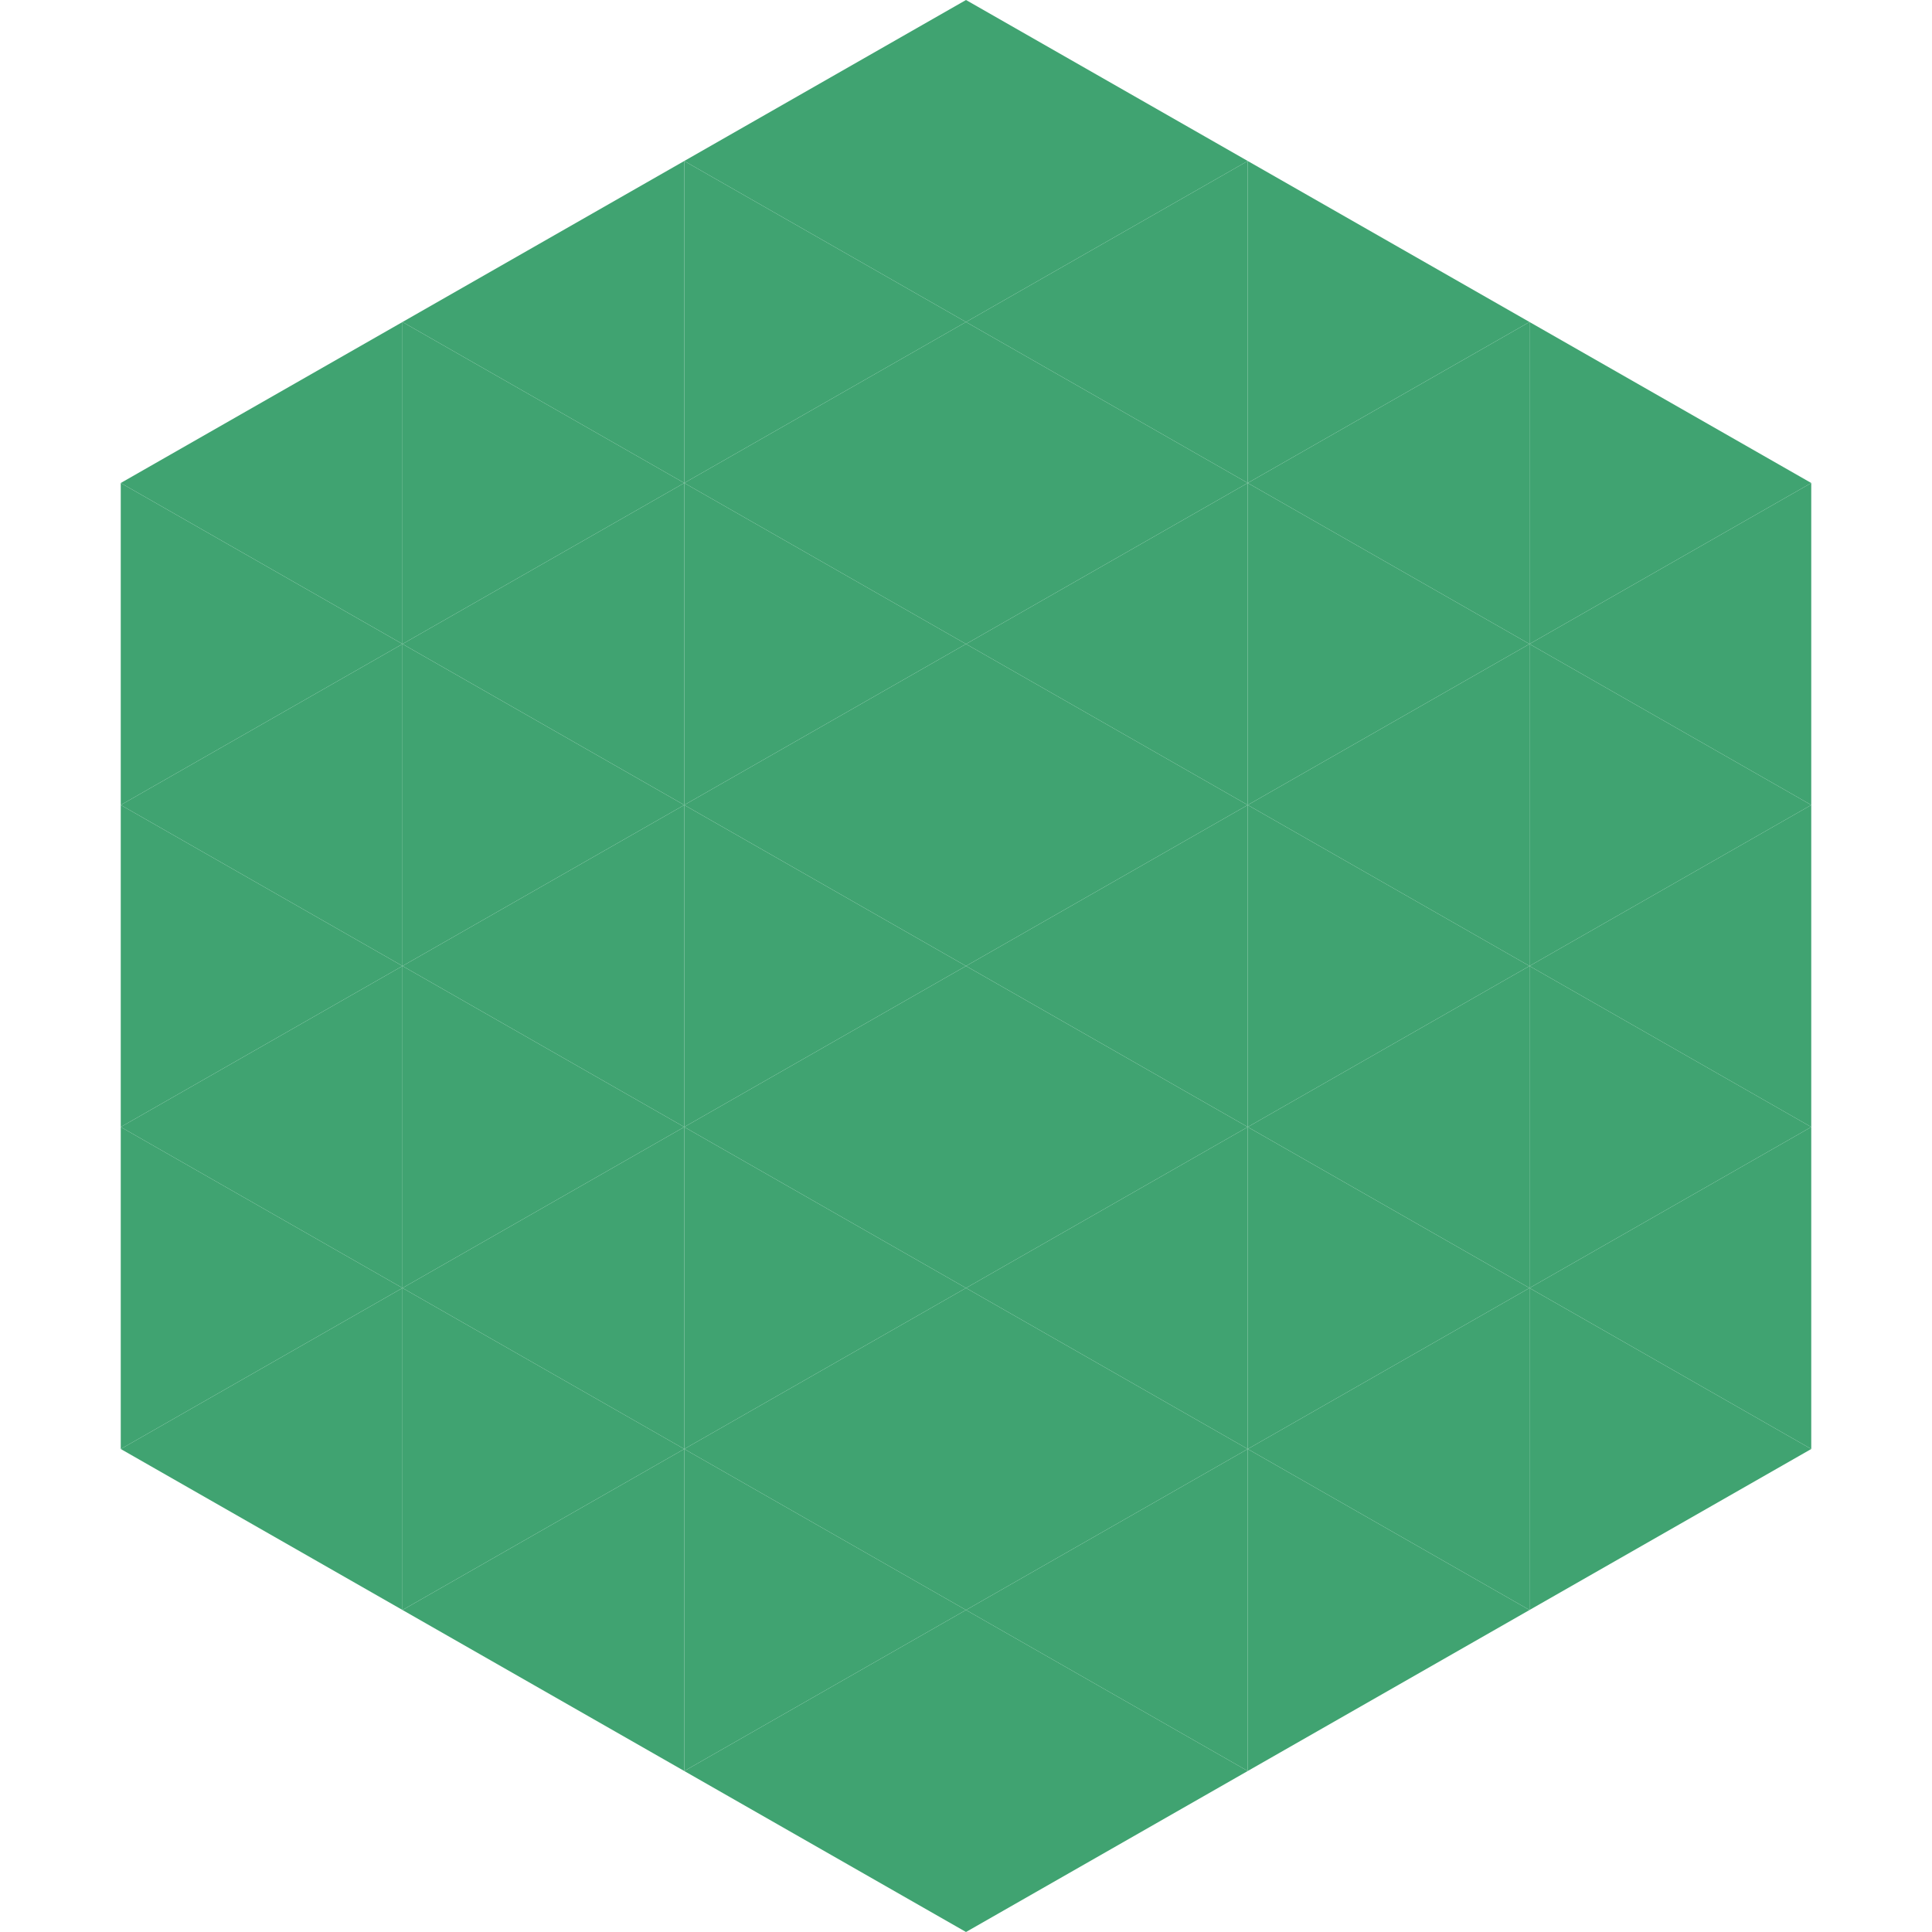 <?xml version="1.0"?>
<!-- Generated by SVGo -->
<svg width="240" height="240"
     xmlns="http://www.w3.org/2000/svg"
     xmlns:xlink="http://www.w3.org/1999/xlink">
<polygon points="50,40 15,60 50,80" style="fill:rgb(64,163,113)" />
<polygon points="190,40 225,60 190,80" style="fill:rgb(64,163,113)" />
<polygon points="15,60 50,80 15,100" style="fill:rgb(64,163,113)" />
<polygon points="225,60 190,80 225,100" style="fill:rgb(64,163,113)" />
<polygon points="50,80 15,100 50,120" style="fill:rgb(64,163,113)" />
<polygon points="190,80 225,100 190,120" style="fill:rgb(64,163,113)" />
<polygon points="15,100 50,120 15,140" style="fill:rgb(64,163,113)" />
<polygon points="225,100 190,120 225,140" style="fill:rgb(64,163,113)" />
<polygon points="50,120 15,140 50,160" style="fill:rgb(64,163,113)" />
<polygon points="190,120 225,140 190,160" style="fill:rgb(64,163,113)" />
<polygon points="15,140 50,160 15,180" style="fill:rgb(64,163,113)" />
<polygon points="225,140 190,160 225,180" style="fill:rgb(64,163,113)" />
<polygon points="50,160 15,180 50,200" style="fill:rgb(64,163,113)" />
<polygon points="190,160 225,180 190,200" style="fill:rgb(64,163,113)" />
<polygon points="15,180 50,200 15,220" style="fill:rgb(255,255,255); fill-opacity:0" />
<polygon points="225,180 190,200 225,220" style="fill:rgb(255,255,255); fill-opacity:0" />
<polygon points="50,0 85,20 50,40" style="fill:rgb(255,255,255); fill-opacity:0" />
<polygon points="190,0 155,20 190,40" style="fill:rgb(255,255,255); fill-opacity:0" />
<polygon points="85,20 50,40 85,60" style="fill:rgb(64,163,113)" />
<polygon points="155,20 190,40 155,60" style="fill:rgb(64,163,113)" />
<polygon points="50,40 85,60 50,80" style="fill:rgb(64,163,113)" />
<polygon points="190,40 155,60 190,80" style="fill:rgb(64,163,113)" />
<polygon points="85,60 50,80 85,100" style="fill:rgb(64,163,113)" />
<polygon points="155,60 190,80 155,100" style="fill:rgb(64,163,113)" />
<polygon points="50,80 85,100 50,120" style="fill:rgb(64,163,113)" />
<polygon points="190,80 155,100 190,120" style="fill:rgb(64,163,113)" />
<polygon points="85,100 50,120 85,140" style="fill:rgb(64,163,113)" />
<polygon points="155,100 190,120 155,140" style="fill:rgb(64,163,113)" />
<polygon points="50,120 85,140 50,160" style="fill:rgb(64,163,113)" />
<polygon points="190,120 155,140 190,160" style="fill:rgb(64,163,113)" />
<polygon points="85,140 50,160 85,180" style="fill:rgb(64,163,113)" />
<polygon points="155,140 190,160 155,180" style="fill:rgb(64,163,113)" />
<polygon points="50,160 85,180 50,200" style="fill:rgb(64,163,113)" />
<polygon points="190,160 155,180 190,200" style="fill:rgb(64,163,113)" />
<polygon points="85,180 50,200 85,220" style="fill:rgb(64,163,113)" />
<polygon points="155,180 190,200 155,220" style="fill:rgb(64,163,113)" />
<polygon points="120,0 85,20 120,40" style="fill:rgb(64,163,113)" />
<polygon points="120,0 155,20 120,40" style="fill:rgb(64,163,113)" />
<polygon points="85,20 120,40 85,60" style="fill:rgb(64,163,113)" />
<polygon points="155,20 120,40 155,60" style="fill:rgb(64,163,113)" />
<polygon points="120,40 85,60 120,80" style="fill:rgb(64,163,113)" />
<polygon points="120,40 155,60 120,80" style="fill:rgb(64,163,113)" />
<polygon points="85,60 120,80 85,100" style="fill:rgb(64,163,113)" />
<polygon points="155,60 120,80 155,100" style="fill:rgb(64,163,113)" />
<polygon points="120,80 85,100 120,120" style="fill:rgb(64,163,113)" />
<polygon points="120,80 155,100 120,120" style="fill:rgb(64,163,113)" />
<polygon points="85,100 120,120 85,140" style="fill:rgb(64,163,113)" />
<polygon points="155,100 120,120 155,140" style="fill:rgb(64,163,113)" />
<polygon points="120,120 85,140 120,160" style="fill:rgb(64,163,113)" />
<polygon points="120,120 155,140 120,160" style="fill:rgb(64,163,113)" />
<polygon points="85,140 120,160 85,180" style="fill:rgb(64,163,113)" />
<polygon points="155,140 120,160 155,180" style="fill:rgb(64,163,113)" />
<polygon points="120,160 85,180 120,200" style="fill:rgb(64,163,113)" />
<polygon points="120,160 155,180 120,200" style="fill:rgb(64,163,113)" />
<polygon points="85,180 120,200 85,220" style="fill:rgb(64,163,113)" />
<polygon points="155,180 120,200 155,220" style="fill:rgb(64,163,113)" />
<polygon points="120,200 85,220 120,240" style="fill:rgb(64,163,113)" />
<polygon points="120,200 155,220 120,240" style="fill:rgb(64,163,113)" />
<polygon points="85,220 120,240 85,260" style="fill:rgb(255,255,255); fill-opacity:0" />
<polygon points="155,220 120,240 155,260" style="fill:rgb(255,255,255); fill-opacity:0" />
</svg>
